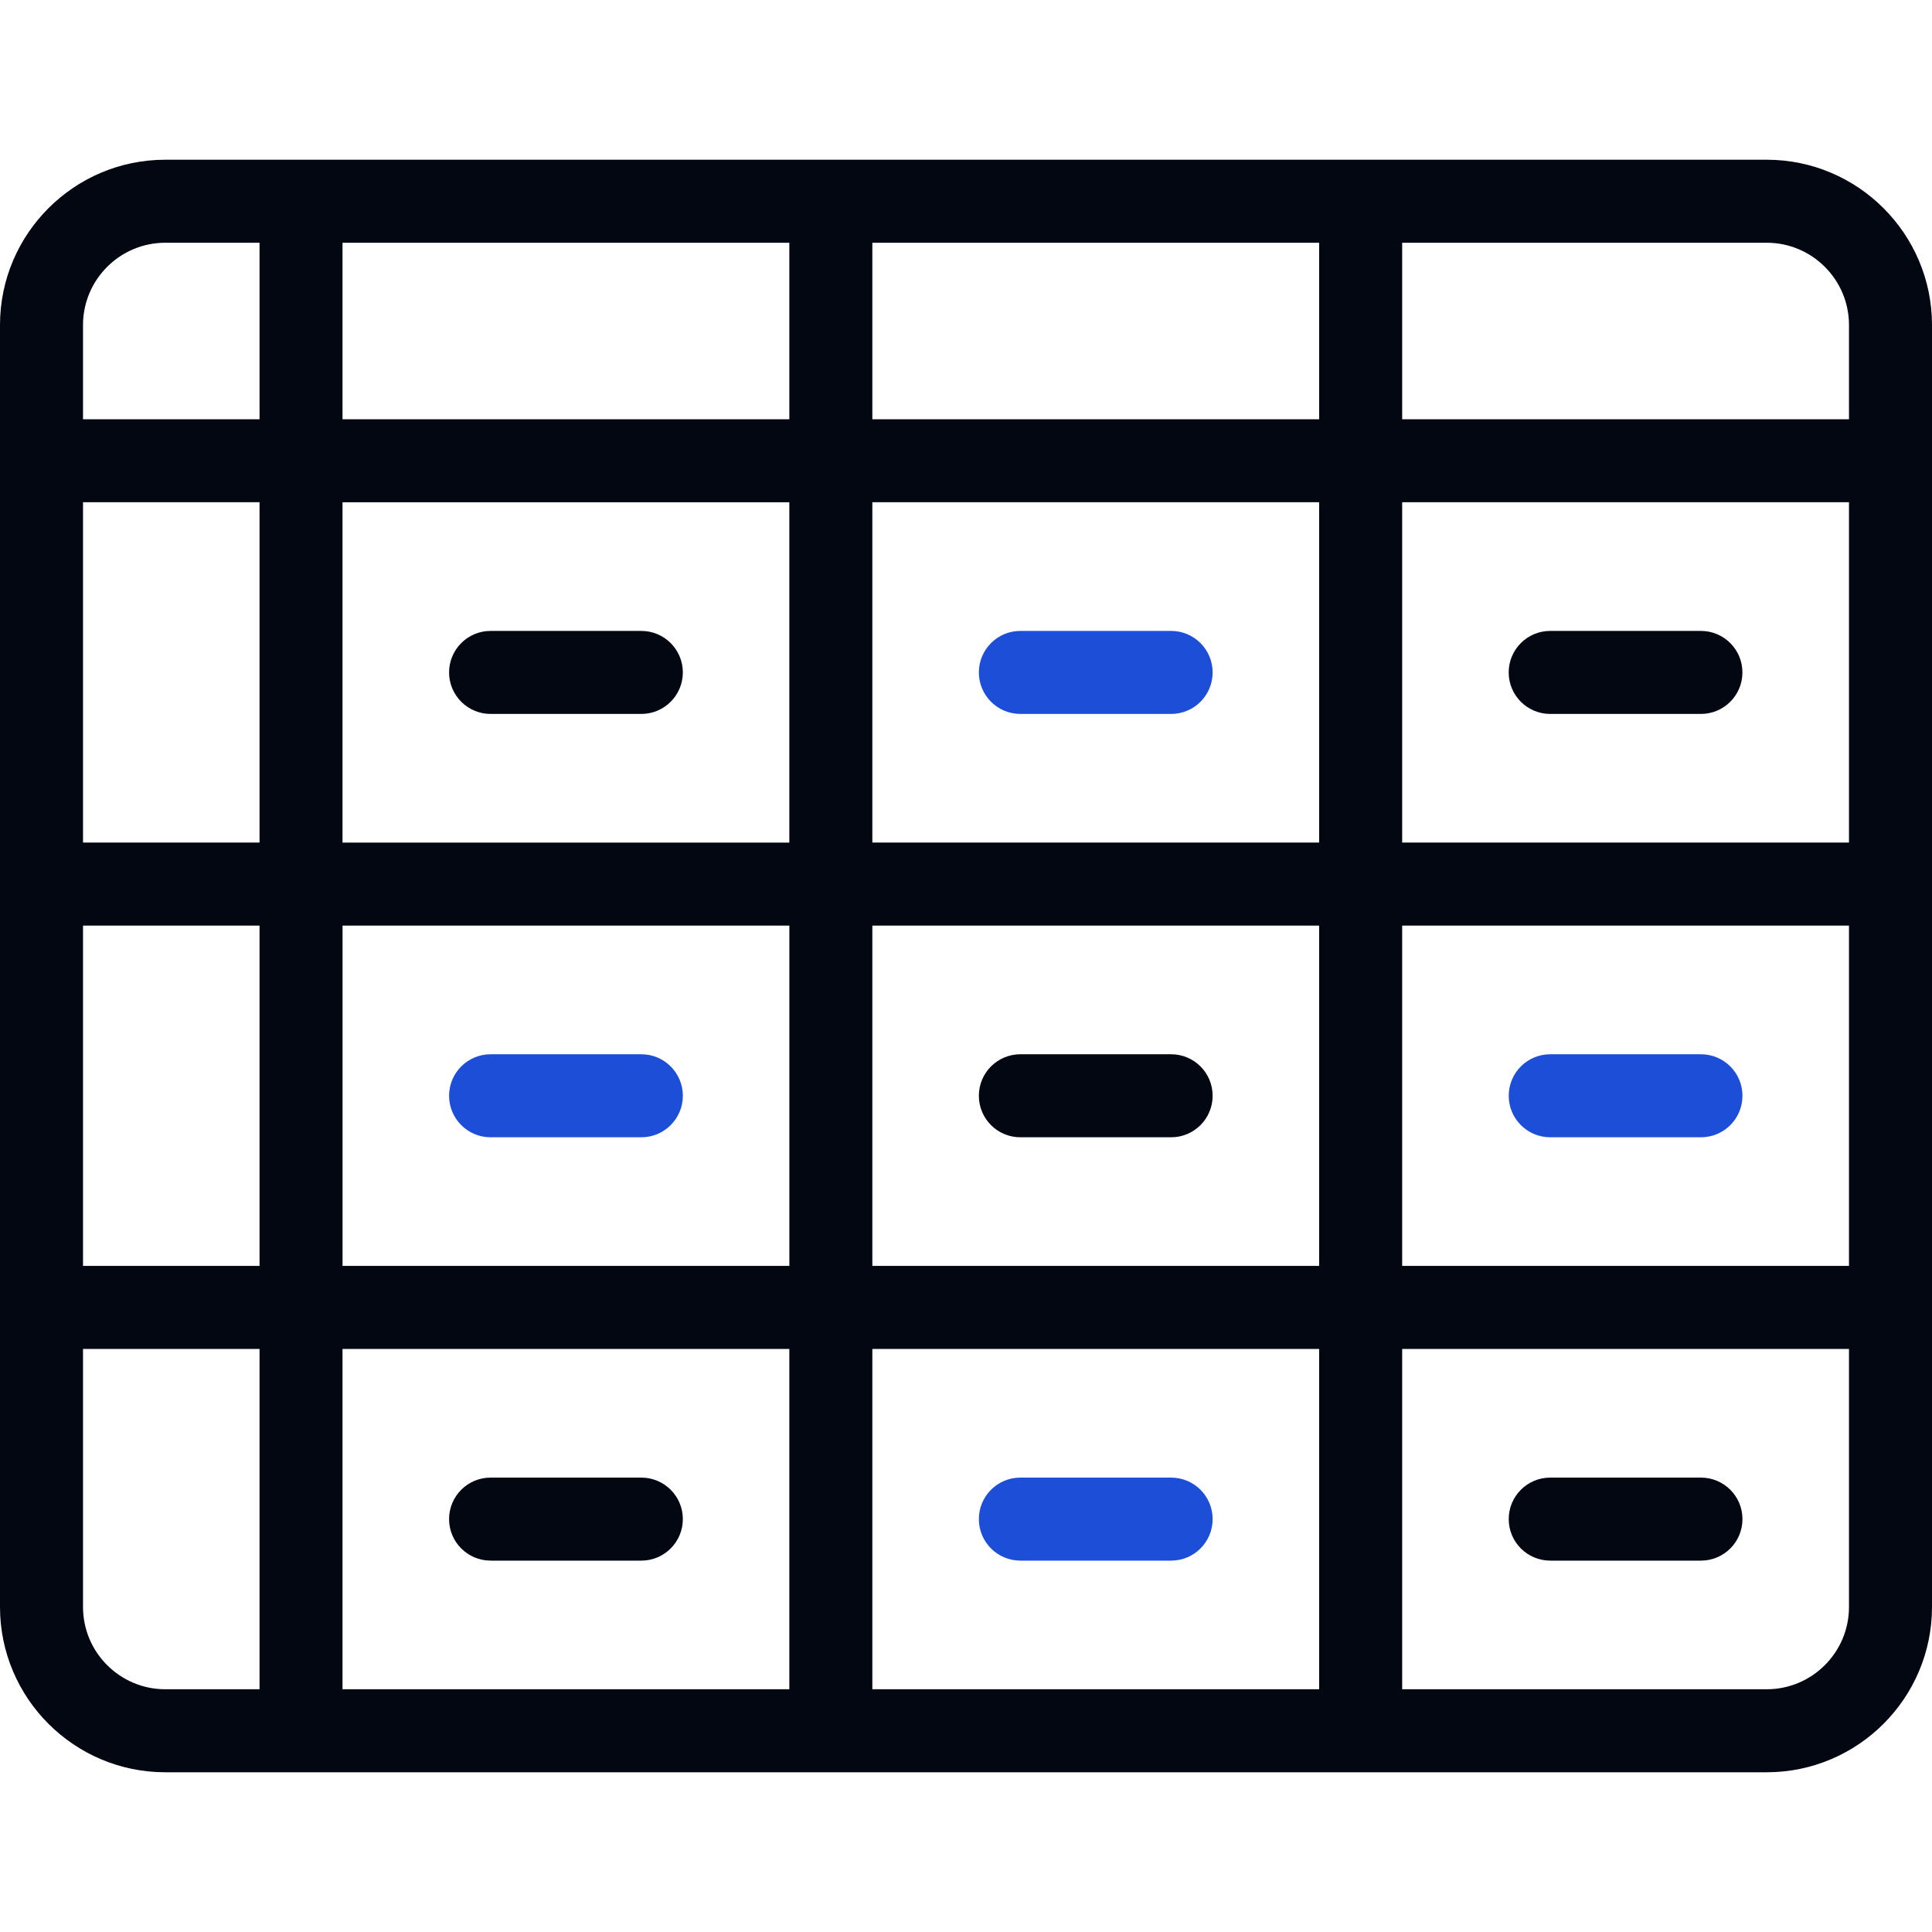 <?xml version="1.0" encoding="UTF-8"?>
<svg id="Capa_1" xmlns="http://www.w3.org/2000/svg" version="1.1" viewBox="0 0 512 512">
  <!-- Generator: Adobe Illustrator 29.7.0, SVG Export Plug-In . SVG Version: 2.1.1 Build 14)  -->
  <defs>
    <style>
      .st0 {
        fill: #030712;
      }

      .st1 {
        fill: #1d4ed8;
      }
    </style>
  </defs>
  <path class="st0" d="M468.2,42.33H43.8C19.65,42.33,0,61.98,0,86.13v339.74c0,24.15,19.65,43.8,43.8,43.8h424.4c24.15,0,43.8-19.65,43.8-43.8V86.13c0-24.15-19.65-43.8-43.8-43.8ZM490,223.29h-118.41v-90.19h118.41v90.19ZM349.59,223.29h-118.41v-90.19h118.41v90.19ZM231.18,111.11v-46.78h118.41v46.78h-118.41ZM209.18,111.11h-118.41v-46.78h118.41v46.78ZM209.18,133.11v90.19h-118.41v-90.19h118.41ZM68.78,223.29H22v-90.19h46.78v90.19ZM22,245.29h46.78v90.19H22v-90.19ZM90.78,245.29h118.41v90.19h-118.41v-90.19ZM209.18,357.48v90.19h-118.41v-90.19h118.41ZM231.18,357.48h118.41v90.19h-118.41v-90.19ZM231.18,335.48v-90.19h118.41v90.19h-118.41ZM371.59,245.29h118.41v90.19h-118.41v-90.19ZM490,86.13v24.98h-118.41v-46.78h96.61c12.02,0,21.8,9.78,21.8,21.8ZM43.8,64.33h24.98v46.78H22v-24.98c0-12.02,9.78-21.8,21.8-21.8ZM22,425.87v-68.39h46.78v90.19h-24.98c-12.02,0-21.8-9.78-21.8-21.8ZM468.2,447.67h-96.61v-90.19h118.41v68.39c0,12.02-9.78,21.8-21.8,21.8Z"/>
  <g>
    <path class="st0" d="M169.95,167.2h-39.94c-6.07,0-11,4.93-11,11s4.93,11,11,11h39.95c6.07,0,11-4.93,11-11s-4.93-11-11-11Z"/>
    <path class="st1" d="M310.36,167.2h-39.95c-6.08,0-11,4.93-11,11s4.92,11,11,11h39.95c6.08,0,11-4.93,11-11s-4.92-11-11-11Z"/>
    <path class="st0" d="M410.82,189.2h39.94c6.08,0,11-4.93,11-11s-4.92-11-11-11h-39.94c-6.08,0-11,4.93-11,11s4.92,11,11,11Z"/>
    <path class="st1" d="M169.95,279.39h-39.94c-6.07,0-11,4.92-11,11s4.93,11,11,11h39.95c6.07,0,11-4.92,11-11s-4.93-11-11-11Z"/>
    <path class="st0" d="M310.36,279.39h-39.95c-6.08,0-11,4.92-11,11s4.92,11,11,11h39.95c6.08,0,11-4.92,11-11s-4.92-11-11-11Z"/>
    <path class="st1" d="M450.77,279.39h-39.94c-6.08,0-11,4.92-11,11s4.92,11,11,11h39.94c6.08,0,11-4.92,11-11s-4.93-11-11-11Z"/>
    <path class="st0" d="M169.95,391.58h-39.94c-6.07,0-11,4.92-11,11s4.93,11,11,11h39.95c6.07,0,11-4.92,11-11s-4.93-11-11-11Z"/>
    <path class="st1" d="M310.36,391.58h-39.95c-6.08,0-11,4.92-11,11s4.92,11,11,11h39.95c6.08,0,11-4.92,11-11s-4.92-11-11-11Z"/>
    <path class="st0" d="M450.77,391.58h-39.94c-6.08,0-11,4.92-11,11s4.92,11,11,11h39.94c6.08,0,11-4.92,11-11s-4.93-11-11-11Z"/>
  </g>
</svg>